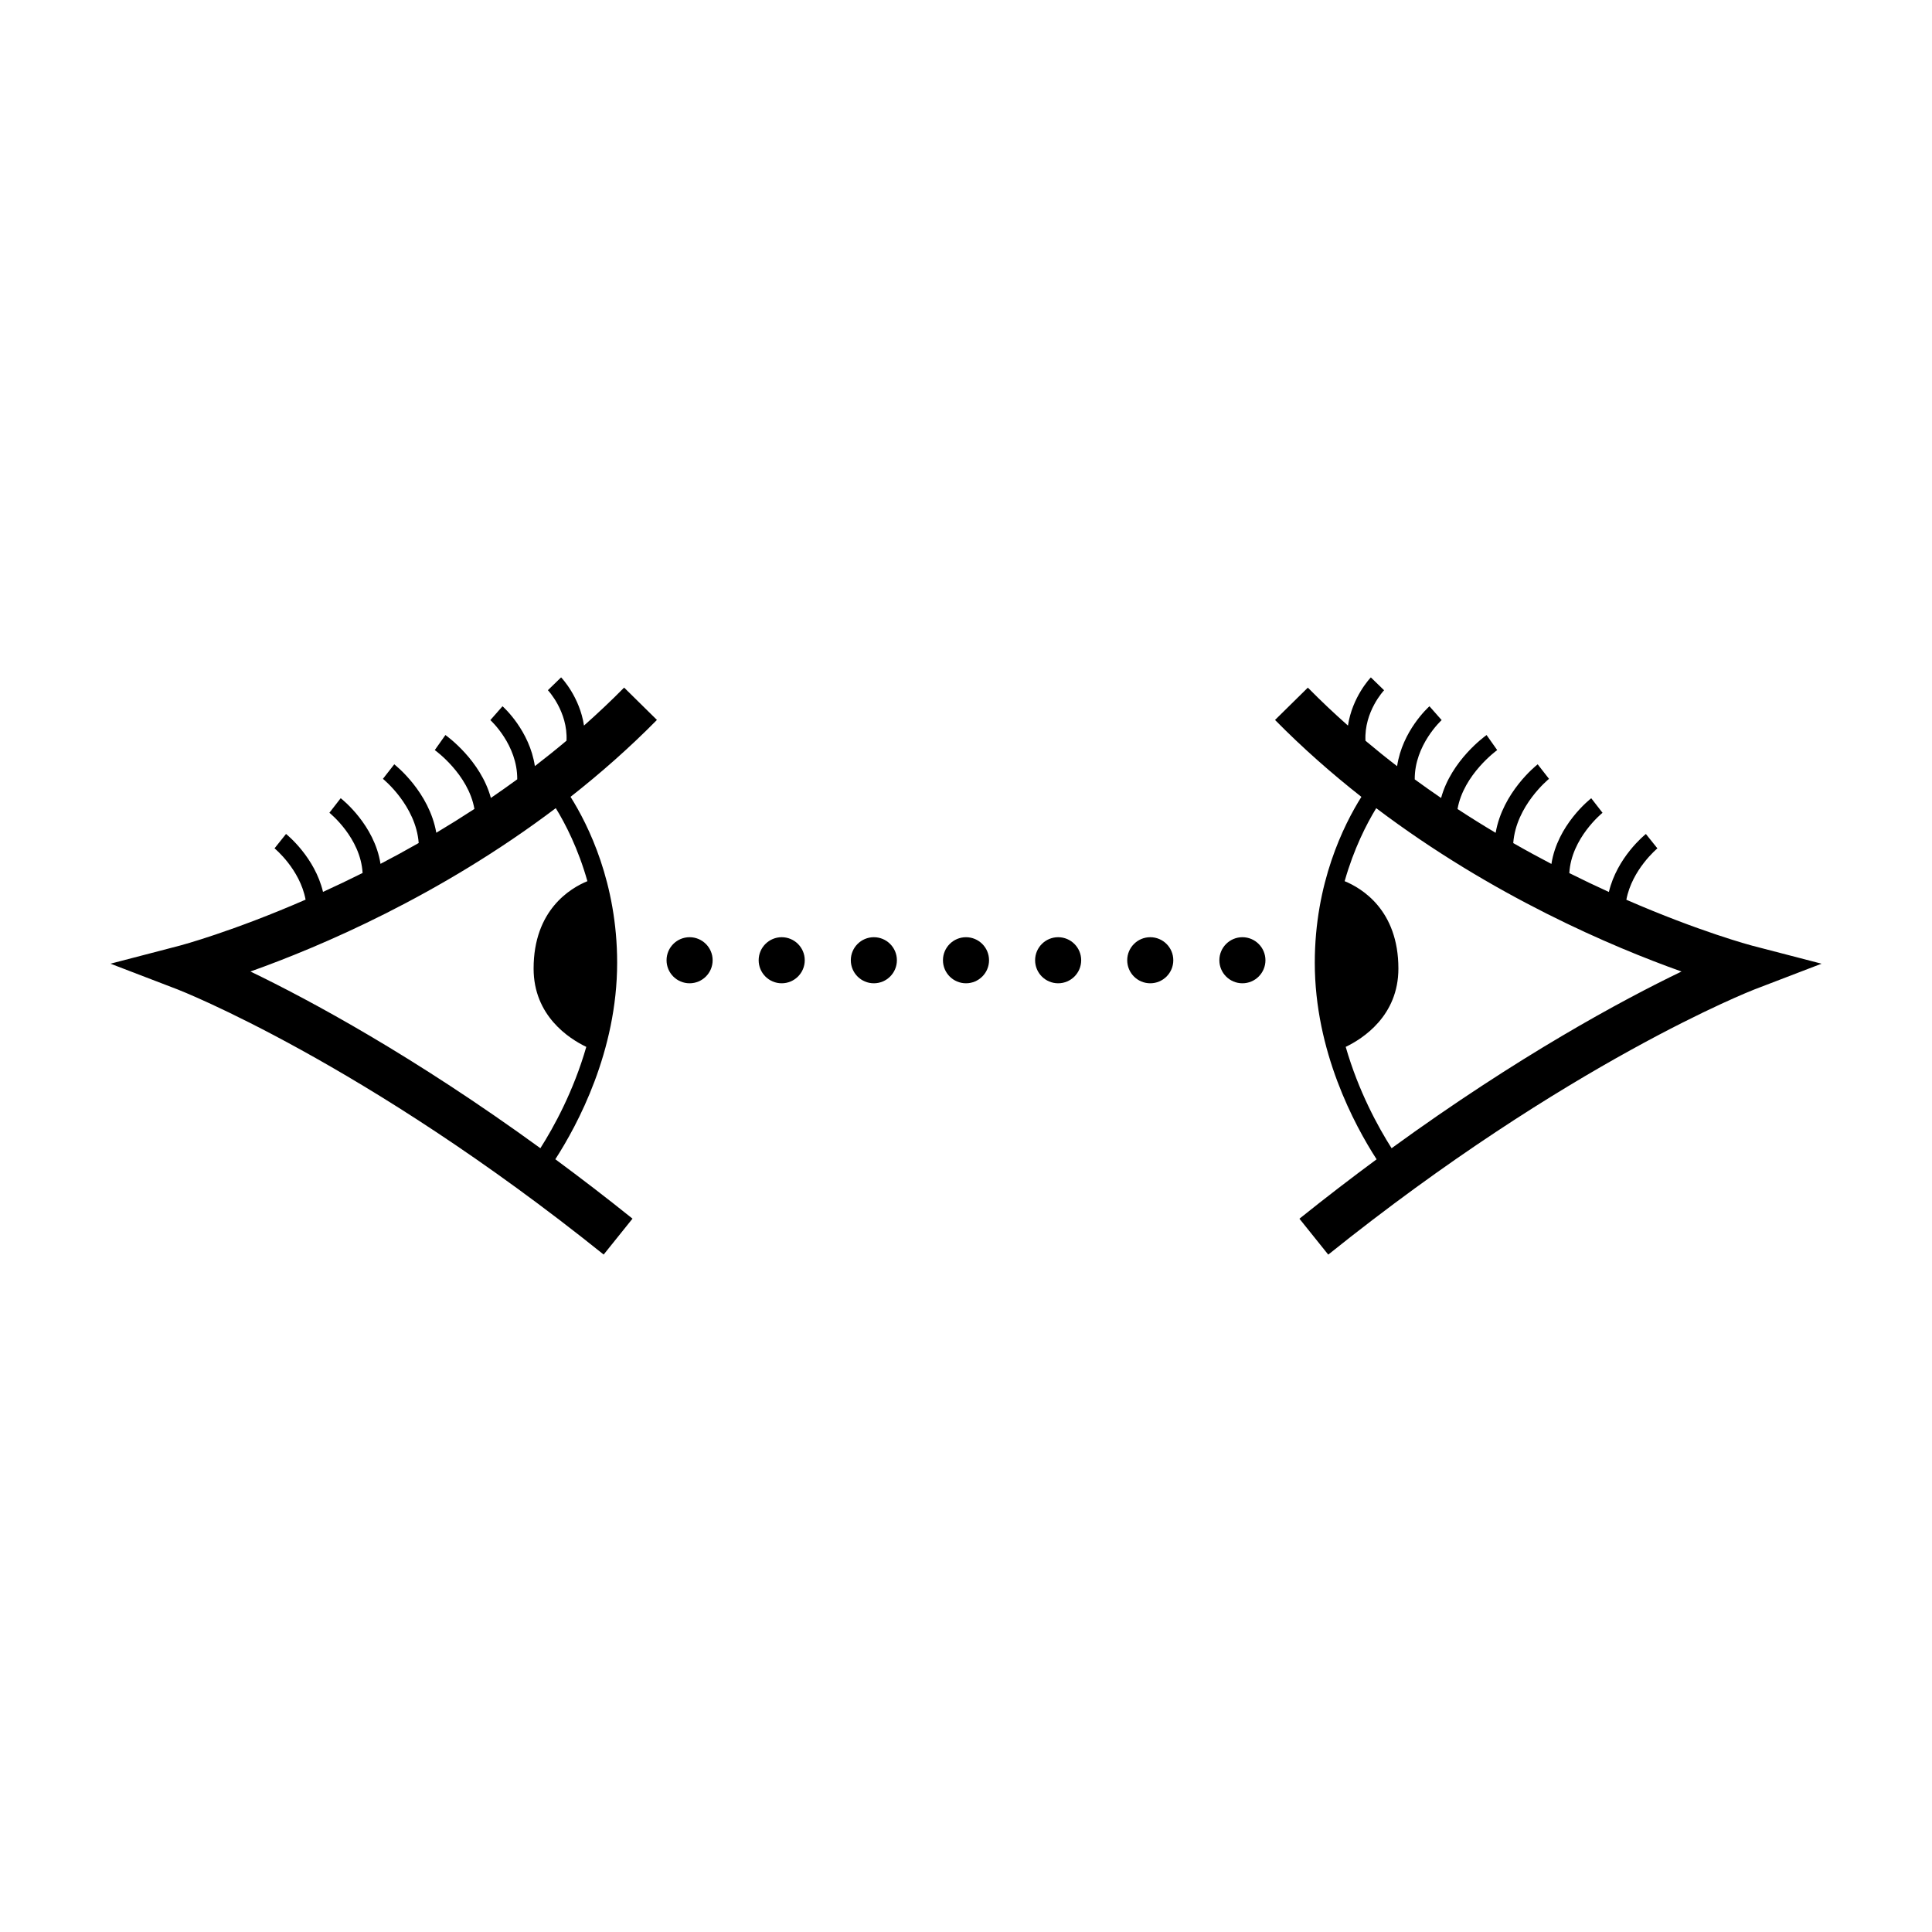 <?xml version="1.0" encoding="UTF-8"?>
<!-- Uploaded to: SVG Repo, www.svgrepo.com, Generator: SVG Repo Mixer Tools -->
<svg fill="#000000" width="800px" height="800px" version="1.1" viewBox="144 144 512 512" xmlns="http://www.w3.org/2000/svg">
 <g>
  <path d="m608.3 394.6c-0.301-0.074-13.93-3.715-33.301-12.156 1.508-8.02 8.156-13.551 8.23-13.617l-3.055-3.812c-0.379 0.301-7.629 6.211-9.805 15.367-3.367-1.531-6.867-3.195-10.484-5.004 0.523-9.285 8.715-15.91 8.801-15.98l-2.992-3.856c-0.418 0.328-8.961 7.094-10.551 17.41-3.309-1.727-6.688-3.562-10.117-5.527 0.727-9.922 9.387-16.949 9.48-17.023l-3.004-3.848c-0.441 0.344-9.27 7.387-11.141 18.152-3.34-1.988-6.711-4.09-10.102-6.309 1.613-9.168 10.41-15.543 10.516-15.613l-2.816-3.988c-0.469 0.328-9.344 6.727-12.055 16.68-2.328-1.594-4.656-3.234-6.984-4.934-0.082-9.09 7.055-15.637 7.133-15.707l-3.231-3.664c-0.344 0.301-7.176 6.492-8.574 15.875-2.816-2.16-5.613-4.414-8.383-6.746-0.387-7.723 4.875-13.32 4.934-13.375l-3.508-3.406c-0.242 0.246-4.934 5.234-6.066 12.773-3.613-3.203-7.168-6.543-10.629-10.062l-8.699 8.566c7.367 7.481 15.078 14.242 22.887 20.383-4.707 7.473-12.352 22.848-12.352 43.969 0 23.457 10.504 42.98 16.383 52.082-6.613 4.887-13.426 10.102-20.453 15.742l7.637 9.516c63.52-51.004 112.46-70.09 112.95-70.277l17.781-6.82zm-95.512 53.691c-3.531-5.559-8.77-15.062-12.16-26.859 4.559-2.195 13.961-8.23 13.961-20.75 0-15.527-9.742-21.312-14.242-23.16 2.434-8.602 5.84-15.219 8.367-19.348 30.797 23.285 62.562 36.762 80.906 43.289-15.879 7.656-43.25 22.414-76.832 46.828z"/>
  <path d="m309.4 326.22c-3.461 3.516-7.023 6.856-10.637 10.062-1.133-7.531-5.824-12.523-6.066-12.773l-3.5 3.402c0.055 0.055 5.309 5.656 4.934 13.375-2.769 2.332-5.57 4.578-8.387 6.742-1.402-9.375-8.23-15.566-8.574-15.863l-3.223 3.668c0.074 0.066 7.211 6.555 7.125 15.695-2.328 1.699-4.656 3.34-6.984 4.934-2.711-9.949-11.582-16.344-12.051-16.672l-2.816 3.988c0.102 0.07 8.902 6.402 10.504 15.598-3.391 2.215-6.762 4.316-10.102 6.309-1.875-10.758-10.695-17.789-11.141-18.133l-3.004 3.848c0.098 0.074 8.746 7.094 9.48 17.004-3.43 1.961-6.812 3.797-10.121 5.523-1.598-10.309-10.125-17.07-10.551-17.398l-2.992 3.859c0.09 0.07 8.273 6.641 8.797 15.961-3.617 1.809-7.125 3.477-10.488 5.008-2.18-9.145-9.422-15.047-9.801-15.352l-3.047 3.812c0.082 0.066 6.727 5.547 8.23 13.598-19.375 8.449-33.008 12.102-33.309 12.176l-18.395 4.797 17.746 6.805c0.488 0.188 49.418 19.27 112.95 70.277l7.644-9.516c-7.027-5.644-13.84-10.855-20.453-15.742 5.879-9.105 16.383-28.625 16.383-52.082 0-21.121-7.652-36.492-12.352-43.961 7.809-6.141 15.523-12.902 22.895-20.383zm-9.734 51.301c-4.492 1.844-14.254 7.621-14.254 23.164 0 12.523 9.402 18.559 13.961 20.75-3.391 11.789-8.629 21.297-12.168 26.852-33.578-24.414-60.957-39.172-76.836-46.828 18.348-6.523 50.117-20.008 80.918-43.293 2.543 4.125 5.949 10.746 8.379 19.355z"/>
  <path d="m326.75 392.37c-3.367 0-6.106 2.734-6.106 6.106s2.734 6.106 6.106 6.106c3.367 0 6.106-2.734 6.106-6.106s-2.742-6.106-6.106-6.106z"/>
  <path d="m351.16 392.37c-3.367 0-6.106 2.734-6.106 6.106s2.734 6.106 6.106 6.106c3.367 0 6.106-2.734 6.106-6.106s-2.738-6.106-6.106-6.106z"/>
  <path d="m375.58 392.37c-3.367 0-6.106 2.734-6.106 6.106s2.734 6.106 6.106 6.106 6.106-2.734 6.106-6.106-2.734-6.106-6.106-6.106z"/>
  <path d="m400 392.37c-3.367 0-6.106 2.734-6.106 6.106s2.734 6.106 6.106 6.106c3.367 0 6.106-2.734 6.106-6.106s-2.742-6.106-6.106-6.106z"/>
  <path d="m424.42 392.37c-3.367 0-6.106 2.734-6.106 6.106s2.734 6.106 6.106 6.106c3.371 0 6.106-2.734 6.106-6.106s-2.738-6.106-6.106-6.106z"/>
  <path d="m448.83 392.37c-3.367 0-6.106 2.734-6.106 6.106s2.734 6.106 6.106 6.106c3.367 0 6.106-2.734 6.106-6.106s-2.734-6.106-6.106-6.106z"/>
  <path d="m473.25 392.37c-3.367 0-6.106 2.734-6.106 6.106s2.734 6.106 6.106 6.106 6.106-2.734 6.106-6.106-2.742-6.106-6.106-6.106z"/>
 </g>
</svg>
